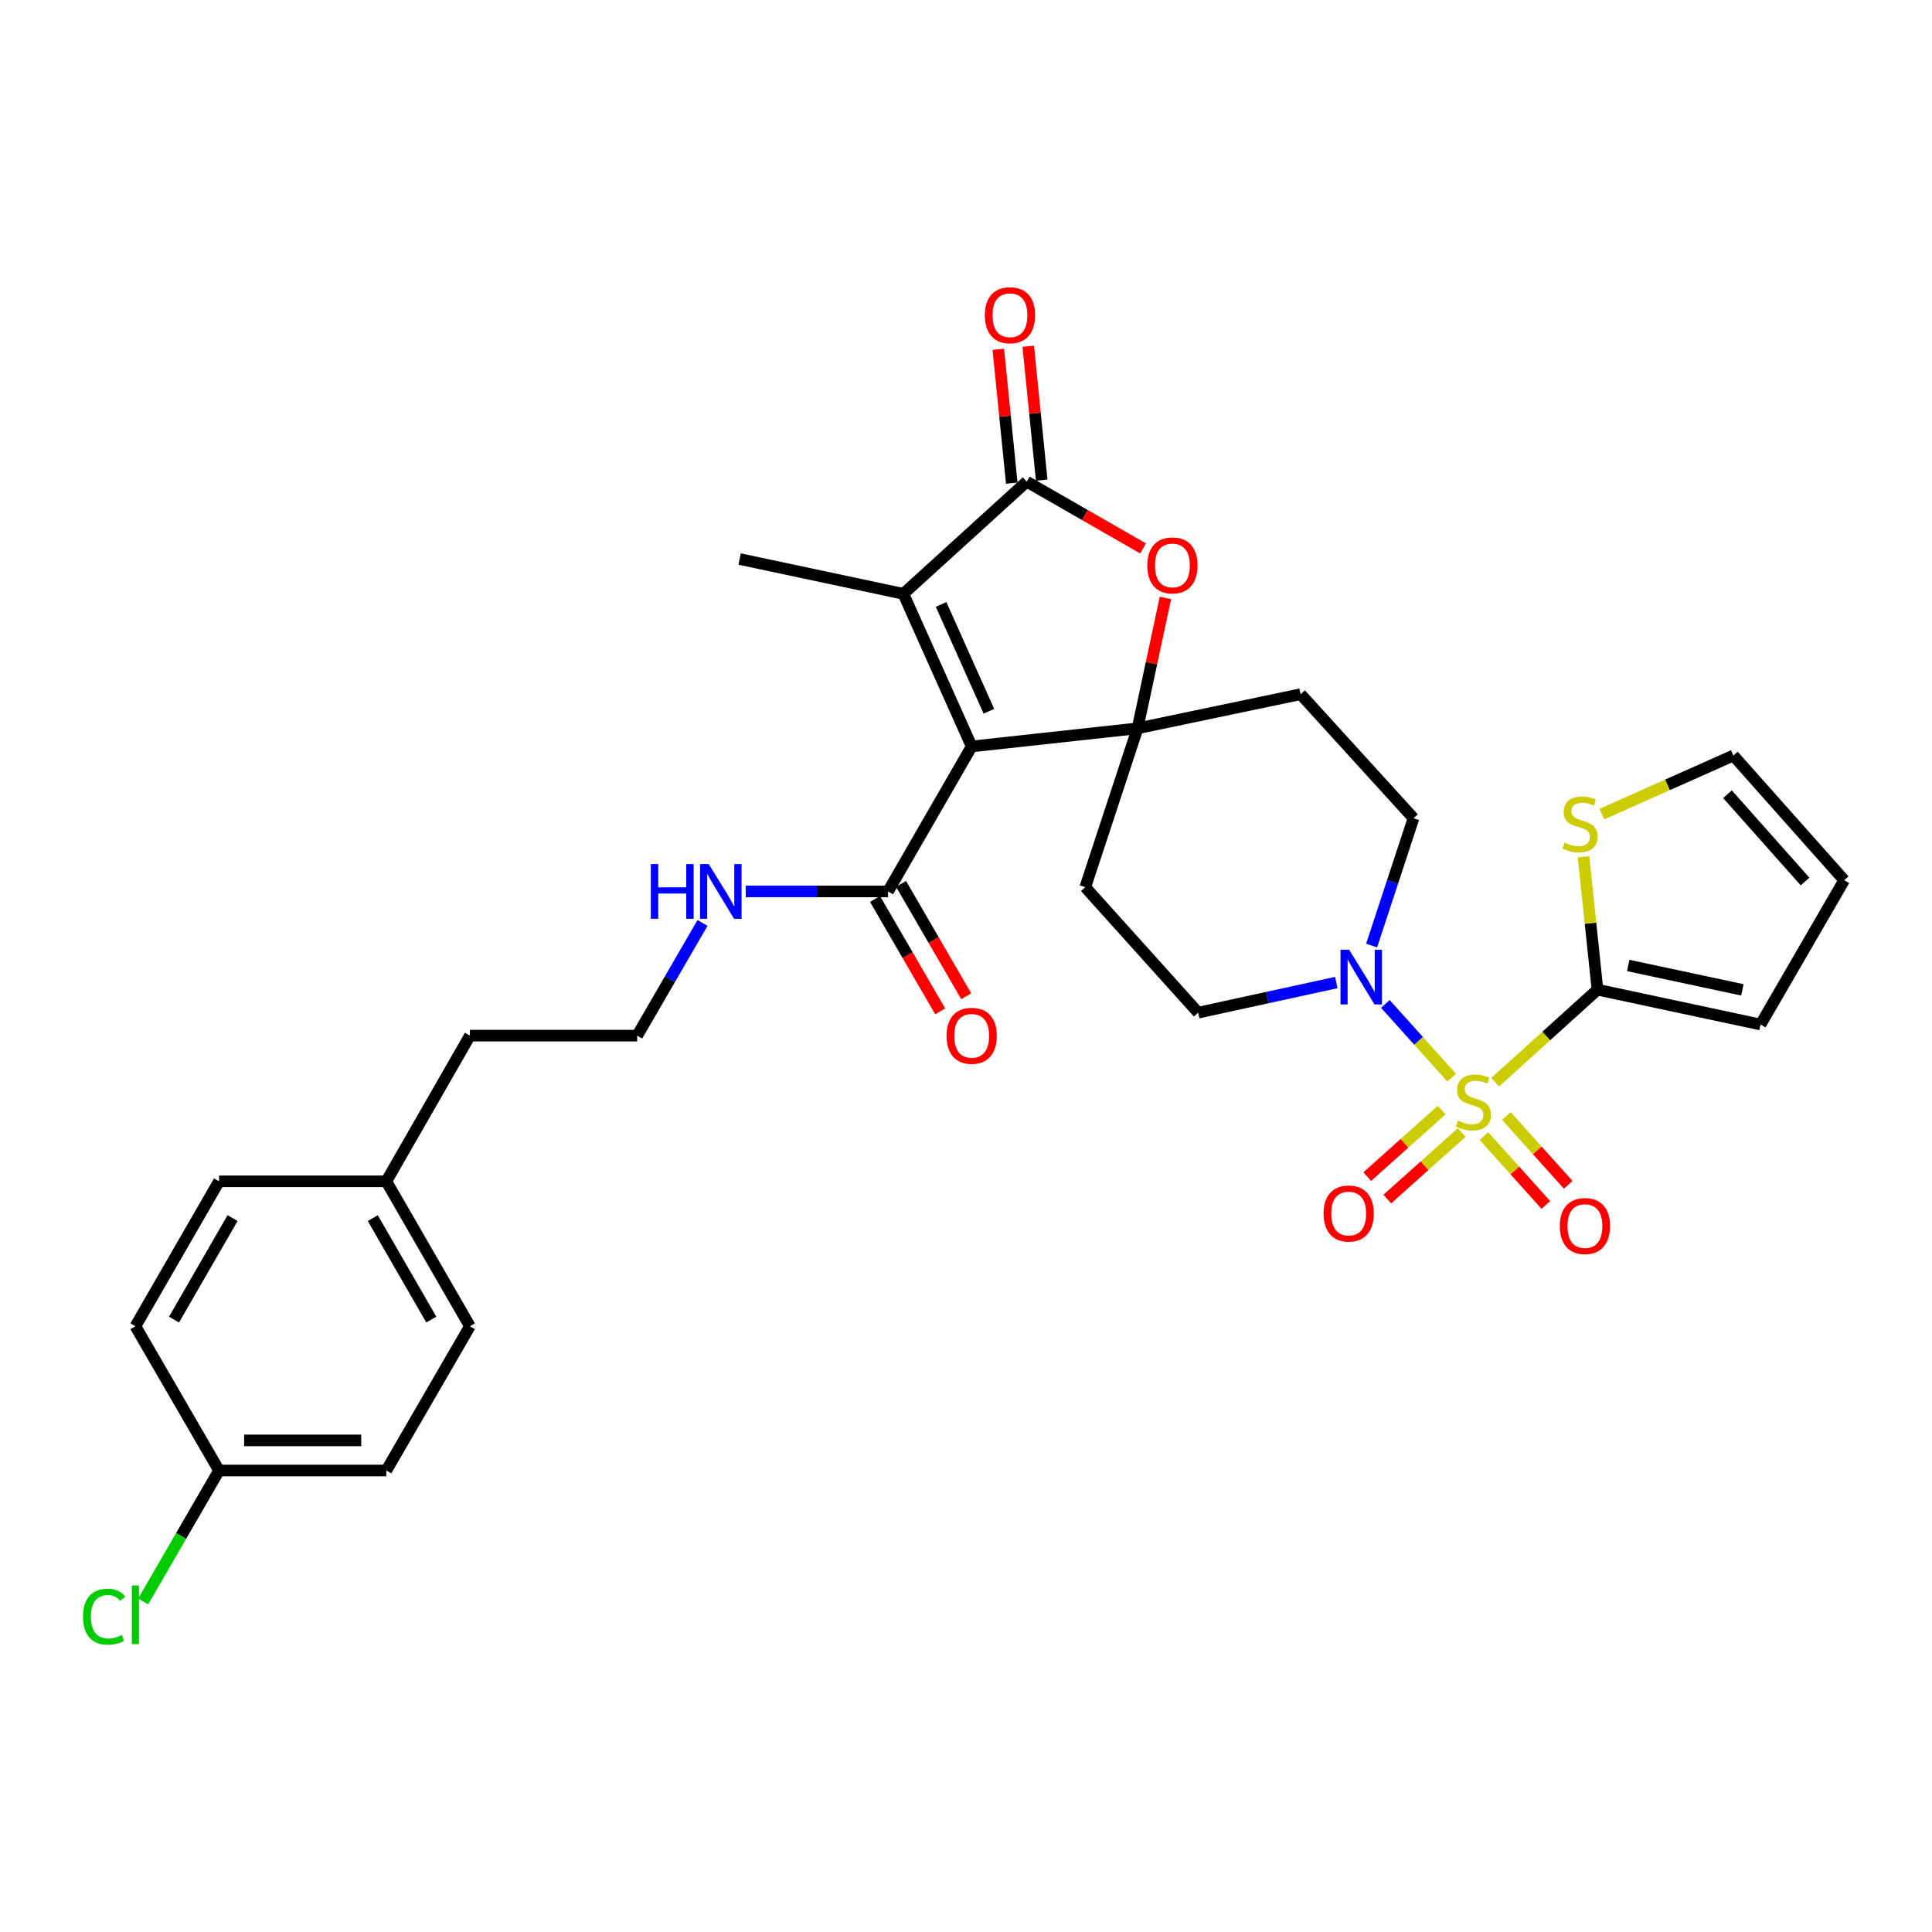 <?xml version='1.0' encoding='iso-8859-1'?>
<svg version='1.1' baseProfile='full'
              xmlns='http://www.w3.org/2000/svg'
                      xmlns:rdkit='http://www.rdkit.org/xml'
                      xmlns:xlink='http://www.w3.org/1999/xlink'
                  xml:space='preserve'
width='1000px' height='1000px' viewBox='0 0 1000 1000'>
<!-- END OF HEADER -->
<rect style='opacity:1.0;fill:#FFFFFF;stroke:none' width='1000' height='1000' x='0' y='0'> </rect>
<path class='bond-5' d='M 773.887,560.158 L 800.37,536.206' style='fill:none;fill-rule:evenodd;stroke:#CCCC00;stroke-width:6px;stroke-linecap:butt;stroke-linejoin:miter;stroke-opacity:1' />
<path class='bond-5' d='M 800.37,536.206 L 826.852,512.253' style='fill:none;fill-rule:evenodd;stroke:#000000;stroke-width:6px;stroke-linecap:butt;stroke-linejoin:miter;stroke-opacity:1' />
<path class='bond-6' d='M 751.391,557.814 L 734.229,538.726' style='fill:none;fill-rule:evenodd;stroke:#CCCC00;stroke-width:6px;stroke-linecap:butt;stroke-linejoin:miter;stroke-opacity:1' />
<path class='bond-6' d='M 734.229,538.726 L 717.067,519.638' style='fill:none;fill-rule:evenodd;stroke:#0000FF;stroke-width:6px;stroke-linecap:butt;stroke-linejoin:miter;stroke-opacity:1' />
<path class='bond-11' d='M 746.207,574.572 L 726.941,591.793' style='fill:none;fill-rule:evenodd;stroke:#CCCC00;stroke-width:6px;stroke-linecap:butt;stroke-linejoin:miter;stroke-opacity:1' />
<path class='bond-11' d='M 726.941,591.793 L 707.675,609.014' style='fill:none;fill-rule:evenodd;stroke:#FF0000;stroke-width:6px;stroke-linecap:butt;stroke-linejoin:miter;stroke-opacity:1' />
<path class='bond-11' d='M 756.588,586.186 L 737.322,603.407' style='fill:none;fill-rule:evenodd;stroke:#CCCC00;stroke-width:6px;stroke-linecap:butt;stroke-linejoin:miter;stroke-opacity:1' />
<path class='bond-11' d='M 737.322,603.407 L 718.056,620.628' style='fill:none;fill-rule:evenodd;stroke:#FF0000;stroke-width:6px;stroke-linecap:butt;stroke-linejoin:miter;stroke-opacity:1' />
<path class='bond-12' d='M 768.088,588.036 L 784.108,605.857' style='fill:none;fill-rule:evenodd;stroke:#CCCC00;stroke-width:6px;stroke-linecap:butt;stroke-linejoin:miter;stroke-opacity:1' />
<path class='bond-12' d='M 784.108,605.857 L 800.127,623.678' style='fill:none;fill-rule:evenodd;stroke:#FF0000;stroke-width:6px;stroke-linecap:butt;stroke-linejoin:miter;stroke-opacity:1' />
<path class='bond-12' d='M 779.673,577.623 L 795.692,595.444' style='fill:none;fill-rule:evenodd;stroke:#CCCC00;stroke-width:6px;stroke-linecap:butt;stroke-linejoin:miter;stroke-opacity:1' />
<path class='bond-12' d='M 795.692,595.444 L 811.711,613.265' style='fill:none;fill-rule:evenodd;stroke:#FF0000;stroke-width:6px;stroke-linecap:butt;stroke-linejoin:miter;stroke-opacity:1' />
<path class='bond-0' d='M 502.938,386.36 L 588.799,376.988' style='fill:none;fill-rule:evenodd;stroke:#000000;stroke-width:6px;stroke-linecap:butt;stroke-linejoin:miter;stroke-opacity:1' />
<path class='bond-2' d='M 502.938,386.36 L 467.588,307.37' style='fill:none;fill-rule:evenodd;stroke:#000000;stroke-width:6px;stroke-linecap:butt;stroke-linejoin:miter;stroke-opacity:1' />
<path class='bond-2' d='M 511.853,368.149 L 487.108,312.855' style='fill:none;fill-rule:evenodd;stroke:#000000;stroke-width:6px;stroke-linecap:butt;stroke-linejoin:miter;stroke-opacity:1' />
<path class='bond-7' d='M 502.938,386.36 L 459.652,461.404' style='fill:none;fill-rule:evenodd;stroke:#000000;stroke-width:6px;stroke-linecap:butt;stroke-linejoin:miter;stroke-opacity:1' />
<path class='bond-1' d='M 588.799,376.988 L 561.739,459.215' style='fill:none;fill-rule:evenodd;stroke:#000000;stroke-width:6px;stroke-linecap:butt;stroke-linejoin:miter;stroke-opacity:1' />
<path class='bond-4' d='M 588.799,376.988 L 596.009,343.243' style='fill:none;fill-rule:evenodd;stroke:#000000;stroke-width:6px;stroke-linecap:butt;stroke-linejoin:miter;stroke-opacity:1' />
<path class='bond-4' d='M 596.009,343.243 L 603.219,309.498' style='fill:none;fill-rule:evenodd;stroke:#FF0000;stroke-width:6px;stroke-linecap:butt;stroke-linejoin:miter;stroke-opacity:1' />
<path class='bond-31' d='M 588.799,376.988 L 673.207,359.317' style='fill:none;fill-rule:evenodd;stroke:#000000;stroke-width:6px;stroke-linecap:butt;stroke-linejoin:miter;stroke-opacity:1' />
<path class='bond-22' d='M 467.588,307.37 L 382.834,289.353' style='fill:none;fill-rule:evenodd;stroke:#000000;stroke-width:6px;stroke-linecap:butt;stroke-linejoin:miter;stroke-opacity:1' />
<path class='bond-33' d='M 467.588,307.37 L 531.434,249.304' style='fill:none;fill-rule:evenodd;stroke:#000000;stroke-width:6px;stroke-linecap:butt;stroke-linejoin:miter;stroke-opacity:1' />
<path class='bond-3' d='M 531.434,249.304 L 561.547,266.588' style='fill:none;fill-rule:evenodd;stroke:#000000;stroke-width:6px;stroke-linecap:butt;stroke-linejoin:miter;stroke-opacity:1' />
<path class='bond-3' d='M 561.547,266.588 L 591.66,283.871' style='fill:none;fill-rule:evenodd;stroke:#FF0000;stroke-width:6px;stroke-linecap:butt;stroke-linejoin:miter;stroke-opacity:1' />
<path class='bond-16' d='M 539.184,248.524 L 535.699,213.875' style='fill:none;fill-rule:evenodd;stroke:#000000;stroke-width:6px;stroke-linecap:butt;stroke-linejoin:miter;stroke-opacity:1' />
<path class='bond-16' d='M 535.699,213.875 L 532.215,179.226' style='fill:none;fill-rule:evenodd;stroke:#FF0000;stroke-width:6px;stroke-linecap:butt;stroke-linejoin:miter;stroke-opacity:1' />
<path class='bond-16' d='M 523.685,250.083 L 520.201,215.434' style='fill:none;fill-rule:evenodd;stroke:#000000;stroke-width:6px;stroke-linecap:butt;stroke-linejoin:miter;stroke-opacity:1' />
<path class='bond-16' d='M 520.201,215.434 L 516.716,180.785' style='fill:none;fill-rule:evenodd;stroke:#FF0000;stroke-width:6px;stroke-linecap:butt;stroke-linejoin:miter;stroke-opacity:1' />
<path class='bond-8' d='M 826.852,512.253 L 823.239,477.85' style='fill:none;fill-rule:evenodd;stroke:#000000;stroke-width:6px;stroke-linecap:butt;stroke-linejoin:miter;stroke-opacity:1' />
<path class='bond-8' d='M 823.239,477.85 L 819.625,443.447' style='fill:none;fill-rule:evenodd;stroke:#CCCC00;stroke-width:6px;stroke-linecap:butt;stroke-linejoin:miter;stroke-opacity:1' />
<path class='bond-15' d='M 826.852,512.253 L 911.26,530.287' style='fill:none;fill-rule:evenodd;stroke:#000000;stroke-width:6px;stroke-linecap:butt;stroke-linejoin:miter;stroke-opacity:1' />
<path class='bond-15' d='M 842.768,499.726 L 901.853,512.35' style='fill:none;fill-rule:evenodd;stroke:#000000;stroke-width:6px;stroke-linecap:butt;stroke-linejoin:miter;stroke-opacity:1' />
<path class='bond-13' d='M 709.948,489.422 L 720.792,456.47' style='fill:none;fill-rule:evenodd;stroke:#0000FF;stroke-width:6px;stroke-linecap:butt;stroke-linejoin:miter;stroke-opacity:1' />
<path class='bond-13' d='M 720.792,456.47 L 731.636,423.519' style='fill:none;fill-rule:evenodd;stroke:#000000;stroke-width:6px;stroke-linecap:butt;stroke-linejoin:miter;stroke-opacity:1' />
<path class='bond-14' d='M 691.677,508.559 L 655.923,516.355' style='fill:none;fill-rule:evenodd;stroke:#0000FF;stroke-width:6px;stroke-linecap:butt;stroke-linejoin:miter;stroke-opacity:1' />
<path class='bond-14' d='M 655.923,516.355 L 620.169,524.152' style='fill:none;fill-rule:evenodd;stroke:#000000;stroke-width:6px;stroke-linecap:butt;stroke-linejoin:miter;stroke-opacity:1' />
<path class='bond-18' d='M 452.915,465.311 L 469.78,494.396' style='fill:none;fill-rule:evenodd;stroke:#000000;stroke-width:6px;stroke-linecap:butt;stroke-linejoin:miter;stroke-opacity:1' />
<path class='bond-18' d='M 469.78,494.396 L 486.646,523.48' style='fill:none;fill-rule:evenodd;stroke:#FF0000;stroke-width:6px;stroke-linecap:butt;stroke-linejoin:miter;stroke-opacity:1' />
<path class='bond-18' d='M 466.39,457.498 L 483.255,486.582' style='fill:none;fill-rule:evenodd;stroke:#000000;stroke-width:6px;stroke-linecap:butt;stroke-linejoin:miter;stroke-opacity:1' />
<path class='bond-18' d='M 483.255,486.582 L 500.121,515.667' style='fill:none;fill-rule:evenodd;stroke:#FF0000;stroke-width:6px;stroke-linecap:butt;stroke-linejoin:miter;stroke-opacity:1' />
<path class='bond-20' d='M 459.652,461.404 L 422.823,461.404' style='fill:none;fill-rule:evenodd;stroke:#000000;stroke-width:6px;stroke-linecap:butt;stroke-linejoin:miter;stroke-opacity:1' />
<path class='bond-20' d='M 422.823,461.404 L 385.994,461.404' style='fill:none;fill-rule:evenodd;stroke:#0000FF;stroke-width:6px;stroke-linecap:butt;stroke-linejoin:miter;stroke-opacity:1' />
<path class='bond-17' d='M 829.087,421.397 L 863.138,406.228' style='fill:none;fill-rule:evenodd;stroke:#CCCC00;stroke-width:6px;stroke-linecap:butt;stroke-linejoin:miter;stroke-opacity:1' />
<path class='bond-17' d='M 863.138,406.228 L 897.189,391.059' style='fill:none;fill-rule:evenodd;stroke:#000000;stroke-width:6px;stroke-linecap:butt;stroke-linejoin:miter;stroke-opacity:1' />
<path class='bond-9' d='M 673.207,359.317 L 731.636,423.519' style='fill:none;fill-rule:evenodd;stroke:#000000;stroke-width:6px;stroke-linecap:butt;stroke-linejoin:miter;stroke-opacity:1' />
<path class='bond-10' d='M 561.739,459.215 L 620.169,524.152' style='fill:none;fill-rule:evenodd;stroke:#000000;stroke-width:6px;stroke-linecap:butt;stroke-linejoin:miter;stroke-opacity:1' />
<path class='bond-19' d='M 911.26,530.287 L 954.545,455.607' style='fill:none;fill-rule:evenodd;stroke:#000000;stroke-width:6px;stroke-linecap:butt;stroke-linejoin:miter;stroke-opacity:1' />
<path class='bond-32' d='M 897.189,391.059 L 954.545,455.607' style='fill:none;fill-rule:evenodd;stroke:#000000;stroke-width:6px;stroke-linecap:butt;stroke-linejoin:miter;stroke-opacity:1' />
<path class='bond-32' d='M 894.149,411.088 L 934.298,456.271' style='fill:none;fill-rule:evenodd;stroke:#000000;stroke-width:6px;stroke-linecap:butt;stroke-linejoin:miter;stroke-opacity:1' />
<path class='bond-29' d='M 363.628,477.722 L 346.716,506.886' style='fill:none;fill-rule:evenodd;stroke:#0000FF;stroke-width:6px;stroke-linecap:butt;stroke-linejoin:miter;stroke-opacity:1' />
<path class='bond-29' d='M 346.716,506.886 L 329.805,536.051' style='fill:none;fill-rule:evenodd;stroke:#000000;stroke-width:6px;stroke-linecap:butt;stroke-linejoin:miter;stroke-opacity:1' />
<path class='bond-21' d='M 113.377,761.132 L 199.957,761.132' style='fill:none;fill-rule:evenodd;stroke:#000000;stroke-width:6px;stroke-linecap:butt;stroke-linejoin:miter;stroke-opacity:1' />
<path class='bond-21' d='M 126.364,745.555 L 186.97,745.555' style='fill:none;fill-rule:evenodd;stroke:#000000;stroke-width:6px;stroke-linecap:butt;stroke-linejoin:miter;stroke-opacity:1' />
<path class='bond-24' d='M 113.377,761.132 L 93.733,795.024' style='fill:none;fill-rule:evenodd;stroke:#000000;stroke-width:6px;stroke-linecap:butt;stroke-linejoin:miter;stroke-opacity:1' />
<path class='bond-24' d='M 93.733,795.024 L 74.089,828.915' style='fill:none;fill-rule:evenodd;stroke:#00CC00;stroke-width:6px;stroke-linecap:butt;stroke-linejoin:miter;stroke-opacity:1' />
<path class='bond-34' d='M 113.377,761.132 L 70.091,686.477' style='fill:none;fill-rule:evenodd;stroke:#000000;stroke-width:6px;stroke-linecap:butt;stroke-linejoin:miter;stroke-opacity:1' />
<path class='bond-23' d='M 199.957,611.45 L 243.225,536.051' style='fill:none;fill-rule:evenodd;stroke:#000000;stroke-width:6px;stroke-linecap:butt;stroke-linejoin:miter;stroke-opacity:1' />
<path class='bond-27' d='M 199.957,611.45 L 113.377,611.45' style='fill:none;fill-rule:evenodd;stroke:#000000;stroke-width:6px;stroke-linecap:butt;stroke-linejoin:miter;stroke-opacity:1' />
<path class='bond-28' d='M 199.957,611.45 L 243.225,686.477' style='fill:none;fill-rule:evenodd;stroke:#000000;stroke-width:6px;stroke-linecap:butt;stroke-linejoin:miter;stroke-opacity:1' />
<path class='bond-28' d='M 192.953,630.486 L 223.241,683.005' style='fill:none;fill-rule:evenodd;stroke:#000000;stroke-width:6px;stroke-linecap:butt;stroke-linejoin:miter;stroke-opacity:1' />
<path class='bond-25' d='M 70.091,686.477 L 113.377,611.45' style='fill:none;fill-rule:evenodd;stroke:#000000;stroke-width:6px;stroke-linecap:butt;stroke-linejoin:miter;stroke-opacity:1' />
<path class='bond-25' d='M 90.076,683.007 L 120.376,630.488' style='fill:none;fill-rule:evenodd;stroke:#000000;stroke-width:6px;stroke-linecap:butt;stroke-linejoin:miter;stroke-opacity:1' />
<path class='bond-26' d='M 199.957,761.132 L 243.225,686.477' style='fill:none;fill-rule:evenodd;stroke:#000000;stroke-width:6px;stroke-linecap:butt;stroke-linejoin:miter;stroke-opacity:1' />
<path class='bond-30' d='M 329.805,536.051 L 243.225,536.051' style='fill:none;fill-rule:evenodd;stroke:#000000;stroke-width:6px;stroke-linecap:butt;stroke-linejoin:miter;stroke-opacity:1' />
<path  class='atom-0' d='M 754.642 580.048
Q 754.962 580.168, 756.282 580.728
Q 757.602 581.288, 759.042 581.648
Q 760.522 581.968, 761.962 581.968
Q 764.642 581.968, 766.202 580.688
Q 767.762 579.368, 767.762 577.088
Q 767.762 575.528, 766.962 574.568
Q 766.202 573.608, 765.002 573.088
Q 763.802 572.568, 761.802 571.968
Q 759.282 571.208, 757.762 570.488
Q 756.282 569.768, 755.202 568.248
Q 754.162 566.728, 754.162 564.168
Q 754.162 560.608, 756.562 558.408
Q 759.002 556.208, 763.802 556.208
Q 767.082 556.208, 770.802 557.768
L 769.882 560.848
Q 766.482 559.448, 763.922 559.448
Q 761.162 559.448, 759.642 560.608
Q 758.122 561.728, 758.162 563.688
Q 758.162 565.208, 758.922 566.128
Q 759.722 567.048, 760.842 567.568
Q 762.002 568.088, 763.922 568.688
Q 766.482 569.488, 768.002 570.288
Q 769.522 571.088, 770.602 572.728
Q 771.722 574.328, 771.722 577.088
Q 771.722 581.008, 769.082 583.128
Q 766.482 585.208, 762.122 585.208
Q 759.602 585.208, 757.682 584.648
Q 755.802 584.128, 753.562 583.208
L 754.642 580.048
' fill='#CCCC00'/>
<path  class='atom-5' d='M 593.834 292.661
Q 593.834 285.861, 597.194 282.061
Q 600.554 278.261, 606.834 278.261
Q 613.114 278.261, 616.474 282.061
Q 619.834 285.861, 619.834 292.661
Q 619.834 299.541, 616.434 303.461
Q 613.034 307.341, 606.834 307.341
Q 600.594 307.341, 597.194 303.461
Q 593.834 299.581, 593.834 292.661
M 606.834 304.141
Q 611.154 304.141, 613.474 301.261
Q 615.834 298.341, 615.834 292.661
Q 615.834 287.101, 613.474 284.301
Q 611.154 281.461, 606.834 281.461
Q 602.514 281.461, 600.154 284.261
Q 597.834 287.061, 597.834 292.661
Q 597.834 298.381, 600.154 301.261
Q 602.514 304.141, 606.834 304.141
' fill='#FF0000'/>
<path  class='atom-7' d='M 698.316 491.586
L 707.596 506.586
Q 708.516 508.066, 709.996 510.746
Q 711.476 513.426, 711.556 513.586
L 711.556 491.586
L 715.316 491.586
L 715.316 519.906
L 711.436 519.906
L 701.476 503.506
Q 700.316 501.586, 699.076 499.386
Q 697.876 497.186, 697.516 496.506
L 697.516 519.906
L 693.836 519.906
L 693.836 491.586
L 698.316 491.586
' fill='#0000FF'/>
<path  class='atom-9' d='M 809.835 436.129
Q 810.155 436.249, 811.475 436.809
Q 812.795 437.369, 814.235 437.729
Q 815.715 438.049, 817.155 438.049
Q 819.835 438.049, 821.395 436.769
Q 822.955 435.449, 822.955 433.169
Q 822.955 431.609, 822.155 430.649
Q 821.395 429.689, 820.195 429.169
Q 818.995 428.649, 816.995 428.049
Q 814.475 427.289, 812.955 426.569
Q 811.475 425.849, 810.395 424.329
Q 809.355 422.809, 809.355 420.249
Q 809.355 416.689, 811.755 414.489
Q 814.195 412.289, 818.995 412.289
Q 822.275 412.289, 825.995 413.849
L 825.075 416.929
Q 821.675 415.529, 819.115 415.529
Q 816.355 415.529, 814.835 416.689
Q 813.315 417.809, 813.355 419.769
Q 813.355 421.289, 814.115 422.209
Q 814.915 423.129, 816.035 423.649
Q 817.195 424.169, 819.115 424.769
Q 821.675 425.569, 823.195 426.369
Q 824.715 427.169, 825.795 428.809
Q 826.915 430.409, 826.915 433.169
Q 826.915 437.089, 824.275 439.209
Q 821.675 441.289, 817.315 441.289
Q 814.795 441.289, 812.875 440.729
Q 810.995 440.209, 808.755 439.289
L 809.835 436.129
' fill='#CCCC00'/>
<path  class='atom-12' d='M 685.078 628.119
Q 685.078 621.319, 688.438 617.519
Q 691.798 613.719, 698.078 613.719
Q 704.358 613.719, 707.718 617.519
Q 711.078 621.319, 711.078 628.119
Q 711.078 634.999, 707.678 638.919
Q 704.278 642.799, 698.078 642.799
Q 691.838 642.799, 688.438 638.919
Q 685.078 635.039, 685.078 628.119
M 698.078 639.599
Q 702.398 639.599, 704.718 636.719
Q 707.078 633.799, 707.078 628.119
Q 707.078 622.559, 704.718 619.759
Q 702.398 616.919, 698.078 616.919
Q 693.758 616.919, 691.398 619.719
Q 689.078 622.519, 689.078 628.119
Q 689.078 633.839, 691.398 636.719
Q 693.758 639.599, 698.078 639.599
' fill='#FF0000'/>
<path  class='atom-13' d='M 807.353 634.609
Q 807.353 627.809, 810.713 624.009
Q 814.073 620.209, 820.353 620.209
Q 826.633 620.209, 829.993 624.009
Q 833.353 627.809, 833.353 634.609
Q 833.353 641.489, 829.953 645.409
Q 826.553 649.289, 820.353 649.289
Q 814.113 649.289, 810.713 645.409
Q 807.353 641.529, 807.353 634.609
M 820.353 646.089
Q 824.673 646.089, 826.993 643.209
Q 829.353 640.289, 829.353 634.609
Q 829.353 629.049, 826.993 626.249
Q 824.673 623.409, 820.353 623.409
Q 816.033 623.409, 813.673 626.209
Q 811.353 629.009, 811.353 634.609
Q 811.353 640.329, 813.673 643.209
Q 816.033 646.089, 820.353 646.089
' fill='#FF0000'/>
<path  class='atom-17' d='M 509.763 163.159
Q 509.763 156.359, 513.123 152.559
Q 516.483 148.759, 522.763 148.759
Q 529.043 148.759, 532.403 152.559
Q 535.763 156.359, 535.763 163.159
Q 535.763 170.039, 532.363 173.959
Q 528.963 177.839, 522.763 177.839
Q 516.523 177.839, 513.123 173.959
Q 509.763 170.079, 509.763 163.159
M 522.763 174.639
Q 527.083 174.639, 529.403 171.759
Q 531.763 168.839, 531.763 163.159
Q 531.763 157.599, 529.403 154.799
Q 527.083 151.959, 522.763 151.959
Q 518.443 151.959, 516.083 154.759
Q 513.763 157.559, 513.763 163.159
Q 513.763 168.879, 516.083 171.759
Q 518.443 174.639, 522.763 174.639
' fill='#FF0000'/>
<path  class='atom-19' d='M 489.938 536.131
Q 489.938 529.331, 493.298 525.531
Q 496.658 521.731, 502.938 521.731
Q 509.218 521.731, 512.578 525.531
Q 515.938 529.331, 515.938 536.131
Q 515.938 543.011, 512.538 546.931
Q 509.138 550.811, 502.938 550.811
Q 496.698 550.811, 493.298 546.931
Q 489.938 543.051, 489.938 536.131
M 502.938 547.611
Q 507.258 547.611, 509.578 544.731
Q 511.938 541.811, 511.938 536.131
Q 511.938 530.571, 509.578 527.771
Q 507.258 524.931, 502.938 524.931
Q 498.618 524.931, 496.258 527.731
Q 493.938 530.531, 493.938 536.131
Q 493.938 541.851, 496.258 544.731
Q 498.618 547.611, 502.938 547.611
' fill='#FF0000'/>
<path  class='atom-21' d='M 336.87 447.244
L 340.71 447.244
L 340.71 459.284
L 355.19 459.284
L 355.19 447.244
L 359.03 447.244
L 359.03 475.564
L 355.19 475.564
L 355.19 462.484
L 340.71 462.484
L 340.71 475.564
L 336.87 475.564
L 336.87 447.244
' fill='#0000FF'/>
<path  class='atom-21' d='M 366.83 447.244
L 376.11 462.244
Q 377.03 463.724, 378.51 466.404
Q 379.99 469.084, 380.07 469.244
L 380.07 447.244
L 383.83 447.244
L 383.83 475.564
L 379.95 475.564
L 369.99 459.164
Q 368.83 457.244, 367.59 455.044
Q 366.39 452.844, 366.03 452.164
L 366.03 475.564
L 362.35 475.564
L 362.35 447.244
L 366.83 447.244
' fill='#0000FF'/>
<path  class='atom-25' d='M 42.971 836.793
Q 42.971 829.753, 46.251 826.073
Q 49.571 822.353, 55.851 822.353
Q 61.691 822.353, 64.811 826.473
L 62.171 828.633
Q 59.891 825.633, 55.851 825.633
Q 51.571 825.633, 49.291 828.513
Q 47.051 831.353, 47.051 836.793
Q 47.051 842.393, 49.371 845.273
Q 51.731 848.153, 56.291 848.153
Q 59.411 848.153, 63.051 846.273
L 64.171 849.273
Q 62.691 850.233, 60.451 850.793
Q 58.211 851.353, 55.731 851.353
Q 49.571 851.353, 46.251 847.593
Q 42.971 843.833, 42.971 836.793
' fill='#00CC00'/>
<path  class='atom-25' d='M 68.251 820.633
L 71.931 820.633
L 71.931 850.993
L 68.251 850.993
L 68.251 820.633
' fill='#00CC00'/>
</svg>
